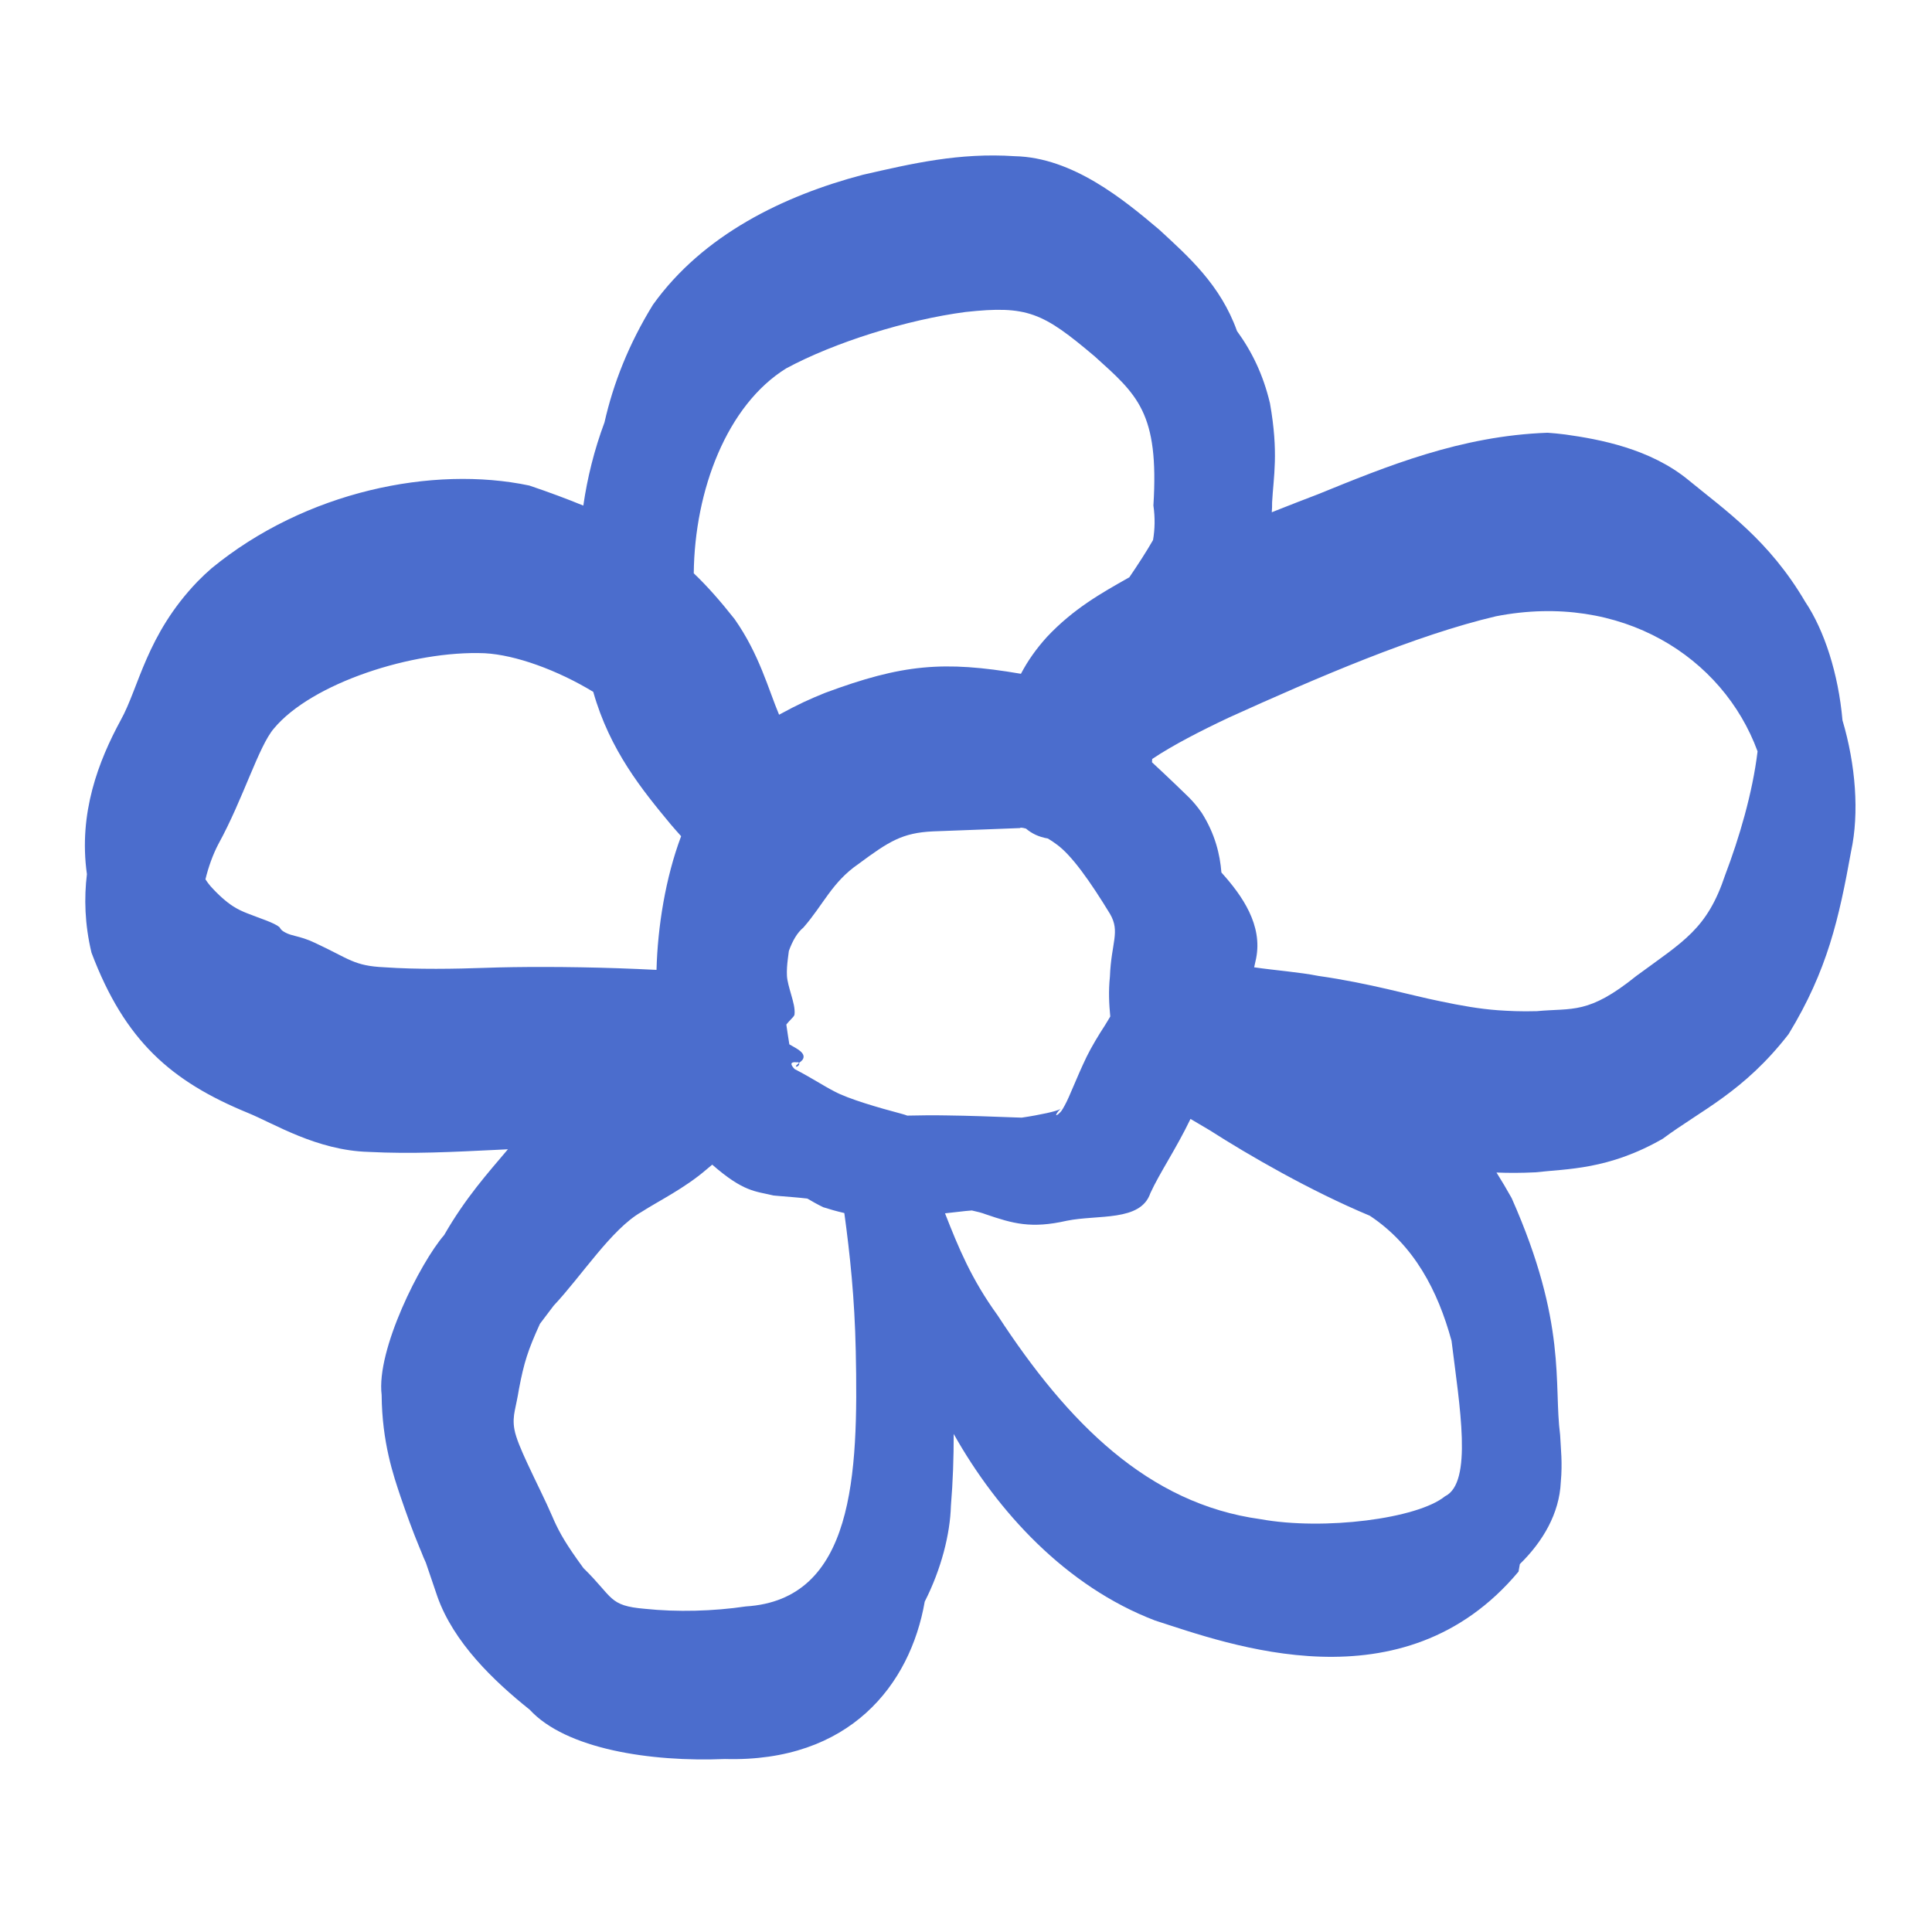 <?xml version="1.0" encoding="utf-8"?>
<svg xmlns="http://www.w3.org/2000/svg" fill="none" height="100%" overflow="visible" preserveAspectRatio="none" style="display: block;" viewBox="0 0 80 80" width="100%">
<g id="Flower">
<path d="M35.73 7.237C37.757 6.774 39.706 6.313 42.024 6.468C44.42 6.519 46.542 8.276 47.995 9.504C49.224 10.636 50.541 11.802 51.221 13.707C51.842 14.562 52.307 15.517 52.587 16.7C52.952 18.765 52.731 19.739 52.675 20.806C52.678 20.928 52.672 21.064 52.662 21.212C52.736 21.182 52.81 21.152 52.884 21.123C53.486 20.884 54.044 20.668 54.572 20.467C57.424 19.306 60.482 18.047 64.081 17.919C64.318 17.935 64.566 17.959 64.811 17.991C66.23 18.188 68.333 18.577 69.913 19.876C71.431 21.125 73.249 22.361 74.751 24.921C75.541 26.098 76.125 27.9 76.293 29.825C76.841 31.669 76.993 33.67 76.65 35.251C76.148 38.028 75.675 40.174 74.06 42.823C72.198 45.22 70.444 45.966 68.851 47.153C66.595 48.447 64.881 48.393 63.582 48.543C62.981 48.573 62.449 48.572 61.967 48.552C62.182 48.893 62.39 49.246 62.594 49.61C64.904 54.815 64.325 57.32 64.601 59.413C64.628 60.006 64.704 60.548 64.629 61.372C64.571 62.67 63.884 63.838 62.934 64.765C62.915 64.868 62.899 64.973 62.879 65.077C58.093 70.799 50.853 68.073 47.825 67.101C44.14 65.691 41.303 62.602 39.491 59.377C39.491 60.353 39.459 61.341 39.375 62.358C39.343 63.512 38.98 64.966 38.291 66.32C37.69 69.768 35.179 72.981 30.018 72.837C26.933 72.965 23.433 72.426 21.932 70.793C20.433 69.597 18.782 68.006 18.111 66.11C17.937 65.584 17.778 65.143 17.634 64.708C17.563 64.555 17.5 64.407 17.447 64.264C17.423 64.207 17.399 64.151 17.376 64.095C17.074 63.366 16.839 62.712 16.584 61.968C16.296 61.107 15.818 59.735 15.803 57.761C15.573 55.896 17.407 52.276 18.392 51.14C19.281 49.592 20.206 48.568 21.032 47.589C20.88 47.597 20.727 47.605 20.575 47.612C18.762 47.699 17.058 47.791 15.265 47.698C13.119 47.639 11.348 46.525 10.273 46.086C7.088 44.779 5.169 43.102 3.789 39.45C3.505 38.265 3.48 37.176 3.599 36.197C3.242 33.666 4.085 31.505 4.996 29.825C5.754 28.469 6.055 26.293 8.176 24.083C8.362 23.892 8.556 23.71 8.754 23.537C12.65 20.333 17.937 19.267 21.917 20.105C22.752 20.387 23.491 20.663 24.154 20.936C24.32 19.786 24.604 18.635 25.031 17.489C25.393 15.886 26.028 14.258 27.036 12.62C29.106 9.727 32.438 8.104 35.73 7.237ZM29.262 48.418C28.339 49.213 27.276 49.725 26.558 50.187C25.326 50.885 24.075 52.844 22.925 54.066C22.733 54.315 22.544 54.566 22.357 54.817C21.857 55.916 21.697 56.42 21.488 57.524C21.43 57.883 21.368 58.146 21.318 58.398C21.27 58.637 21.244 58.895 21.303 59.199C21.365 59.539 21.581 60.043 21.834 60.588C22.188 61.354 22.583 62.125 22.88 62.816C22.9 62.864 22.922 62.915 22.945 62.967C23.188 63.497 23.445 63.956 24.159 64.931C25.41 66.153 25.19 66.489 26.7 66.617C28.037 66.758 29.533 66.719 30.881 66.519C35.363 66.241 35.545 61.084 35.435 55.938C35.389 53.749 35.196 51.951 34.962 50.23C34.64 50.155 34.34 50.07 34.087 49.988C33.843 49.869 33.628 49.747 33.43 49.63C33.028 49.583 32.669 49.559 32.318 49.529C32.22 49.521 32.123 49.512 32.029 49.503C31.293 49.322 30.802 49.373 29.492 48.226C29.414 48.29 29.338 48.355 29.262 48.418ZM49.296 46.332C48.7 47.572 48.022 48.559 47.634 49.406C47.232 50.597 45.453 50.285 44.172 50.549C42.699 50.882 41.951 50.67 40.81 50.279C40.663 50.222 40.47 50.172 40.242 50.123C40.159 50.129 40.074 50.135 39.987 50.145C39.654 50.182 39.373 50.214 39.131 50.241C39.688 51.661 40.218 52.959 41.305 54.46C44.219 58.932 47.546 62.267 52.19 62.905C54.831 63.384 58.701 62.884 59.833 61.959C60.996 61.395 60.438 58.226 60.105 55.52C59.538 53.447 58.559 51.559 56.721 50.341C54.266 49.316 51.699 47.832 50.105 46.81C49.835 46.648 49.566 46.49 49.296 46.332ZM42.486 34.312C42.347 34.272 42.253 34.261 42.234 34.289C41.046 34.34 39.787 34.377 38.621 34.426C37.366 34.488 36.819 34.831 35.547 35.775C34.457 36.522 34.097 37.458 33.269 38.406C33.014 38.615 32.817 38.955 32.665 39.377C32.651 39.485 32.635 39.599 32.622 39.713C32.593 39.938 32.574 40.184 32.586 40.408C32.597 40.622 32.682 40.907 32.756 41.168C32.846 41.482 32.927 41.764 32.899 42.01C32.894 42.06 32.828 42.13 32.745 42.216C32.687 42.277 32.619 42.347 32.56 42.424C32.602 42.716 32.643 42.994 32.685 43.244C32.697 43.251 32.709 43.258 32.721 43.265C32.995 43.422 33.369 43.598 33.253 43.847C33.224 43.909 33.152 43.962 33.087 44.015C33.075 43.996 33.053 43.982 33.013 43.986C33.005 43.987 32.997 43.989 32.987 43.989C32.891 43.976 32.607 43.958 32.904 44.268C33.638 44.65 34.122 44.975 34.549 45.192C35.118 45.502 36.385 45.87 37.343 46.123C37.42 46.143 37.495 46.168 37.569 46.195C38.036 46.189 38.564 46.173 39.176 46.187C40.133 46.198 41.106 46.236 42.025 46.27C42.119 46.273 42.213 46.276 42.307 46.279C43.062 46.168 43.773 46.01 43.891 45.929C43.993 45.862 43.788 46.002 43.731 46.166C43.743 46.223 43.928 46.044 43.963 45.985C43.993 45.94 44.04 45.861 44.089 45.77C44.297 45.398 44.555 44.672 44.997 43.754C45.189 43.359 45.512 42.824 45.738 42.481C45.821 42.35 45.899 42.218 45.974 42.09C45.924 41.585 45.896 41.042 45.959 40.441C46.014 39.025 46.396 38.588 45.963 37.842C45.153 36.515 44.376 35.407 43.748 34.961C43.635 34.874 43.512 34.794 43.388 34.72C43.007 34.657 42.713 34.507 42.486 34.312ZM33.087 44.015C33.108 44.05 33.088 44.108 33.048 44.137C33.006 44.171 32.952 44.178 32.956 44.148C32.96 44.122 33.016 44.072 33.081 44.02C33.083 44.019 33.085 44.016 33.087 44.015ZM72.777 31.112C71.345 27.207 67.134 24.508 61.948 25.518C58.63 26.296 54.55 28.051 50.872 29.719C49.725 30.26 48.563 30.856 47.71 31.427C47.708 31.475 47.704 31.521 47.701 31.564C48.041 31.881 48.364 32.182 48.657 32.464C49.088 32.893 49.378 33.105 49.766 33.665C50.317 34.539 50.517 35.384 50.576 36.129C51.456 37.102 52.288 38.315 52.012 39.691C51.987 39.819 51.959 39.939 51.932 40.054C52.813 40.183 53.801 40.253 54.593 40.411C56.724 40.714 58.398 41.211 59.627 41.458C60.499 41.642 61.264 41.776 62.026 41.832C62.435 41.861 62.992 41.889 63.632 41.87C65.138 41.73 65.765 42.016 67.755 40.413C69.726 38.964 70.688 38.474 71.436 36.23C72.013 34.711 72.57 32.838 72.777 31.112ZM20.07 27.049C17.093 26.927 12.905 28.287 11.344 30.163C10.707 30.901 10.073 33.077 9.039 34.958C8.808 35.401 8.628 35.91 8.507 36.411C8.569 36.508 8.638 36.602 8.715 36.692C9.045 37.06 9.369 37.345 9.647 37.524C9.848 37.654 10.035 37.738 10.224 37.813C10.479 37.915 10.741 38.006 11.031 38.118C11.258 38.206 11.471 38.305 11.565 38.386C11.596 38.417 11.604 38.45 11.644 38.493C11.676 38.537 11.787 38.607 11.914 38.661C12.008 38.701 12.119 38.729 12.248 38.763C12.451 38.815 12.712 38.883 13.051 39.046C14.472 39.707 14.653 39.996 15.919 40.053C17.283 40.148 18.861 40.12 20.094 40.076C21.482 40.026 23.516 40.023 25.589 40.093C26.124 40.111 26.658 40.134 27.185 40.161C27.23 38.379 27.559 36.336 28.204 34.625C28.059 34.464 27.913 34.299 27.769 34.13C26.6 32.719 25.252 31.076 24.565 28.648C23.082 27.748 21.349 27.117 20.07 27.049ZM45.328 14.756C43.18 12.941 42.549 12.639 39.981 12.919C37.559 13.236 34.557 14.174 32.558 15.252C30.107 16.768 28.763 20.288 28.727 23.739C29.317 24.301 29.852 24.92 30.415 25.631C31.437 27.082 31.814 28.534 32.26 29.595C33.078 29.149 33.515 28.954 34.168 28.689C37.363 27.502 39.064 27.353 42.275 27.9C42.564 27.349 42.909 26.866 43.348 26.378C44.453 25.201 45.614 24.555 46.711 23.934C46.728 23.924 46.745 23.915 46.762 23.906C47.126 23.372 47.461 22.856 47.745 22.362C47.822 21.909 47.833 21.436 47.76 20.932C48.001 17.08 47.089 16.344 45.328 14.756Z" fill="#4B6DCD" id="Vector"/>
</g>
</svg>